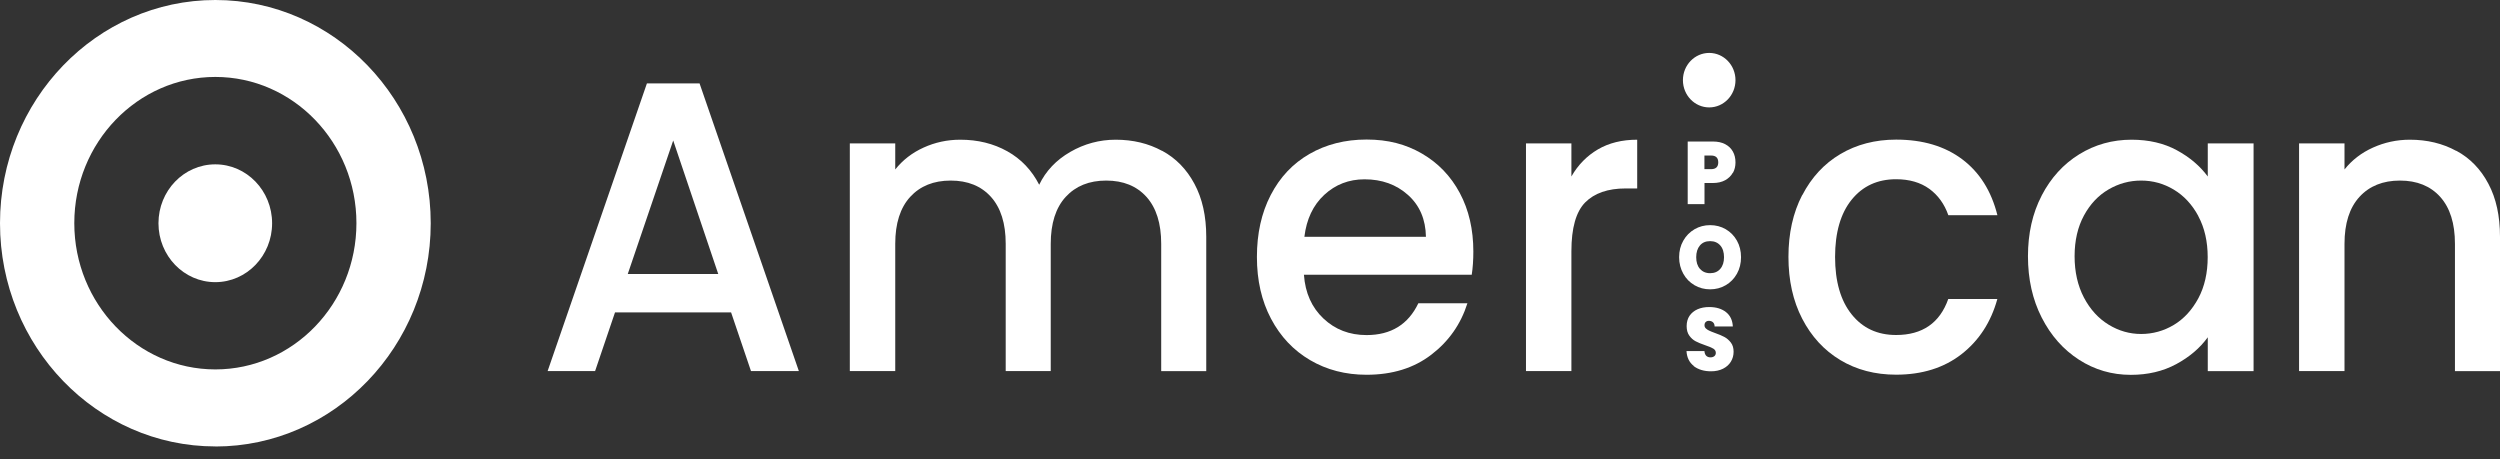 <?xml version="1.0" encoding="UTF-8"?> <svg xmlns="http://www.w3.org/2000/svg" width="196" height="36" viewBox="0 0 196 36" fill="none"><rect x="0" y="0" width="196" height="36" fill="#333333" stroke="none"/><g clip-path="url(#clip0_25_831)"><path d="M16.884 35C7.576 35 0 27.153 0 17.503C0 7.853 7.576 0 16.884 0C26.193 0 33.769 7.853 33.769 17.503C33.769 27.153 26.193 35.006 16.884 35.006V35ZM16.884 6.032C10.786 6.032 5.825 11.175 5.825 17.497C5.825 23.819 10.786 28.962 16.884 28.962C22.983 28.962 27.944 23.819 27.944 17.497C27.944 11.175 22.983 6.032 16.884 6.032Z" fill="white"></path><path d="M16.878 22.121C19.339 22.121 21.333 20.053 21.333 17.503C21.333 14.952 19.339 12.885 16.878 12.885C14.418 12.885 12.424 14.952 12.424 17.503C12.424 20.053 14.418 22.121 16.878 22.121Z" fill="white"></path><path d="M57.311 24.492H48.217L46.656 29.091H42.934L50.718 6.538H54.845L62.63 29.091H58.877L57.317 24.492H57.311ZM56.31 21.479L52.779 11.014L49.217 21.479H56.31Z" fill="white"></path><path d="M91.115 11.823C92.187 12.403 93.033 13.268 93.646 14.416C94.26 15.558 94.57 16.941 94.57 18.565V29.098H91.038V19.115C91.038 17.515 90.651 16.293 89.882 15.435C89.114 14.583 88.06 14.157 86.726 14.157C85.392 14.157 84.338 14.583 83.552 15.435C82.771 16.287 82.378 17.515 82.378 19.115V29.092H78.847V19.115C78.847 17.515 78.46 16.293 77.691 15.435C76.923 14.583 75.869 14.157 74.535 14.157C73.201 14.157 72.141 14.583 71.36 15.435C70.58 16.287 70.187 17.515 70.187 19.115V29.092H66.626V11.243H70.187V13.286C70.771 12.552 71.509 11.977 72.409 11.57C73.302 11.163 74.261 10.953 75.285 10.953C76.661 10.953 77.888 11.255 78.972 11.86C80.056 12.465 80.889 13.342 81.473 14.484C81.991 13.404 82.807 12.546 83.909 11.91C85.011 11.274 86.202 10.953 87.47 10.953C88.822 10.953 90.037 11.243 91.109 11.829L91.115 11.823Z" fill="white"></path><path d="M115.385 21.541H102.228C102.33 22.967 102.842 24.109 103.759 24.973C104.676 25.838 105.802 26.27 107.136 26.27C109.054 26.27 110.406 25.436 111.198 23.776H115.045C114.527 25.418 113.58 26.764 112.216 27.807C110.852 28.857 109.161 29.381 107.136 29.381C105.492 29.381 104.015 28.999 102.711 28.233C101.407 27.468 100.388 26.387 99.65 24.992C98.911 23.596 98.542 21.985 98.542 20.145C98.542 18.305 98.899 16.694 99.62 15.299C100.341 13.903 101.347 12.829 102.651 12.076C103.956 11.323 105.45 10.94 107.136 10.94C108.821 10.94 110.209 11.304 111.478 12.039C112.746 12.774 113.741 13.805 114.449 15.132C115.158 16.459 115.51 17.991 115.51 19.719C115.51 20.392 115.468 20.997 115.385 21.534V21.541ZM111.793 18.559C111.769 17.2 111.305 16.108 110.388 15.286C109.471 14.465 108.339 14.058 106.981 14.058C105.754 14.058 104.7 14.465 103.825 15.274C102.949 16.083 102.431 17.182 102.264 18.565H111.799L111.793 18.559Z" fill="white"></path><path d="M125.277 11.712C126.14 11.206 127.171 10.953 128.356 10.953V14.774H127.451C126.057 14.774 124.997 15.145 124.276 15.873C123.556 16.608 123.198 17.88 123.198 19.695V29.092H119.637V11.243H123.198V13.836C123.716 12.928 124.413 12.218 125.277 11.712Z" fill="white"></path><path d="M141.297 15.305C142.018 13.91 143.013 12.835 144.281 12.082C145.55 11.329 147.009 10.946 148.659 10.946C150.743 10.946 152.464 11.459 153.834 12.484C155.198 13.508 156.121 14.972 156.597 16.873H152.75C152.44 15.99 151.94 15.299 151.249 14.799C150.564 14.305 149.695 14.052 148.653 14.052C147.194 14.052 146.032 14.589 145.169 15.657C144.305 16.725 143.87 18.225 143.87 20.145C143.87 22.066 144.305 23.572 145.169 24.646C146.032 25.727 147.194 26.264 148.653 26.264C150.713 26.264 152.077 25.325 152.744 23.442H156.592C156.091 25.258 155.156 26.696 153.78 27.77C152.405 28.838 150.695 29.375 148.653 29.375C147.009 29.375 145.55 28.993 144.275 28.227C143.007 27.462 142.012 26.381 141.292 24.986C140.571 23.59 140.214 21.979 140.214 20.139C140.214 18.299 140.571 16.688 141.292 15.293L141.297 15.305Z" fill="white"></path><path d="M160.07 15.324C160.79 13.941 161.767 12.867 163.006 12.101C164.245 11.335 165.614 10.953 167.115 10.953C168.467 10.953 169.652 11.23 170.665 11.78C171.677 12.329 172.481 13.015 173.089 13.836V11.243H176.68V29.098H173.089V26.443C172.481 27.283 171.659 27.986 170.617 28.548C169.575 29.11 168.39 29.388 167.056 29.388C165.573 29.388 164.221 28.993 162.994 28.203C161.767 27.412 160.79 26.313 160.07 24.899C159.349 23.486 158.992 21.881 158.992 20.09C158.992 18.3 159.349 16.713 160.07 15.33V15.324ZM172.35 16.941C171.862 16.034 171.219 15.342 170.426 14.867C169.634 14.392 168.783 14.157 167.866 14.157C166.948 14.157 166.097 14.392 165.305 14.855C164.513 15.318 163.869 15.997 163.381 16.898C162.893 17.799 162.648 18.861 162.648 20.09C162.648 21.319 162.893 22.399 163.381 23.331C163.869 24.258 164.518 24.968 165.317 25.455C166.115 25.943 166.966 26.184 167.866 26.184C168.765 26.184 169.634 25.949 170.426 25.474C171.219 24.998 171.856 24.301 172.35 23.387C172.839 22.467 173.083 21.393 173.083 20.164C173.083 18.936 172.839 17.861 172.35 16.954V16.941Z" fill="white"></path><path d="M192.581 11.823C193.653 12.403 194.493 13.268 195.095 14.416C195.702 15.558 196 16.941 196 18.565V29.098H192.468V19.115C192.468 17.515 192.081 16.293 191.313 15.435C190.545 14.583 189.49 14.157 188.156 14.157C186.822 14.157 185.762 14.583 184.982 15.435C184.202 16.287 183.809 17.515 183.809 19.115V29.092H180.247V11.243H183.809V13.286C184.392 12.552 185.137 11.977 186.042 11.57C186.947 11.163 187.912 10.953 188.931 10.953C190.283 10.953 191.498 11.243 192.57 11.829L192.581 11.823Z" fill="white"></path><path d="M135.854 13.54C135.723 13.78 135.521 13.978 135.258 14.126C134.99 14.274 134.669 14.348 134.282 14.348H133.633V16.003H132.316V11.095H134.288C134.669 11.095 134.99 11.163 135.258 11.305C135.526 11.447 135.723 11.638 135.86 11.885C135.997 12.132 136.062 12.416 136.062 12.737C136.062 13.033 135.997 13.305 135.866 13.546L135.854 13.54ZM134.711 12.731C134.711 12.373 134.526 12.194 134.151 12.194H133.627V13.262H134.151C134.52 13.262 134.711 13.083 134.711 12.731Z" fill="white"></path><path d="M132.852 22.362C132.483 22.146 132.185 21.85 131.971 21.461C131.757 21.078 131.643 20.646 131.643 20.164C131.643 19.683 131.751 19.25 131.971 18.868C132.185 18.485 132.483 18.189 132.852 17.972C133.222 17.756 133.633 17.651 134.073 17.651C134.514 17.651 134.931 17.756 135.3 17.972C135.669 18.189 135.961 18.485 136.176 18.868C136.39 19.25 136.497 19.683 136.497 20.164C136.497 20.646 136.39 21.078 136.176 21.461C135.961 21.843 135.669 22.146 135.294 22.362C134.925 22.578 134.514 22.683 134.073 22.683C133.633 22.683 133.222 22.578 132.852 22.362ZM134.871 21.078C135.068 20.849 135.163 20.547 135.163 20.164C135.163 19.781 135.068 19.466 134.871 19.244C134.675 19.022 134.413 18.905 134.073 18.905C133.734 18.905 133.466 19.016 133.275 19.244C133.085 19.466 132.983 19.775 132.983 20.164C132.983 20.553 133.079 20.856 133.275 21.078C133.472 21.3 133.734 21.418 134.073 21.418C134.413 21.418 134.675 21.306 134.871 21.078Z" fill="white"></path><path d="M132.793 28.69C132.441 28.419 132.251 28.03 132.221 27.523H133.627C133.639 27.696 133.692 27.82 133.775 27.9C133.859 27.98 133.972 28.017 134.103 28.017C134.222 28.017 134.323 27.986 134.401 27.925C134.478 27.863 134.52 27.777 134.52 27.666C134.52 27.523 134.454 27.412 134.323 27.332C134.192 27.252 133.984 27.165 133.692 27.067C133.382 26.962 133.132 26.857 132.942 26.758C132.751 26.659 132.584 26.511 132.447 26.32C132.304 26.128 132.233 25.875 132.233 25.566C132.233 25.258 132.31 24.98 132.459 24.758C132.614 24.535 132.823 24.362 133.091 24.245C133.359 24.128 133.662 24.072 134.002 24.072C134.55 24.072 134.99 24.208 135.324 24.474C135.657 24.739 135.83 25.116 135.854 25.597H134.425C134.425 25.449 134.377 25.338 134.294 25.264C134.21 25.19 134.103 25.153 133.972 25.153C133.871 25.153 133.793 25.184 133.728 25.245C133.662 25.307 133.633 25.393 133.633 25.505C133.633 25.597 133.668 25.677 133.734 25.745C133.805 25.813 133.889 25.869 133.99 25.918C134.091 25.968 134.246 26.029 134.448 26.104C134.746 26.208 134.996 26.313 135.193 26.418C135.389 26.523 135.556 26.672 135.699 26.857C135.842 27.042 135.914 27.283 135.914 27.573C135.914 27.863 135.842 28.128 135.699 28.357C135.556 28.592 135.354 28.771 135.086 28.907C134.818 29.042 134.502 29.11 134.145 29.11C133.597 29.11 133.144 28.974 132.787 28.703L132.793 28.69Z" fill="white"></path><path d="M134.002 8.421C135.14 8.421 136.062 7.465 136.062 6.285C136.062 5.105 135.14 4.149 134.002 4.149C132.864 4.149 131.941 5.105 131.941 6.285C131.941 7.465 132.864 8.421 134.002 8.421Z" fill="white"></path></g><defs><clipPath id="clip0_25_831"><rect width="196" height="36" fill="white"></rect></clipPath></defs></svg> 